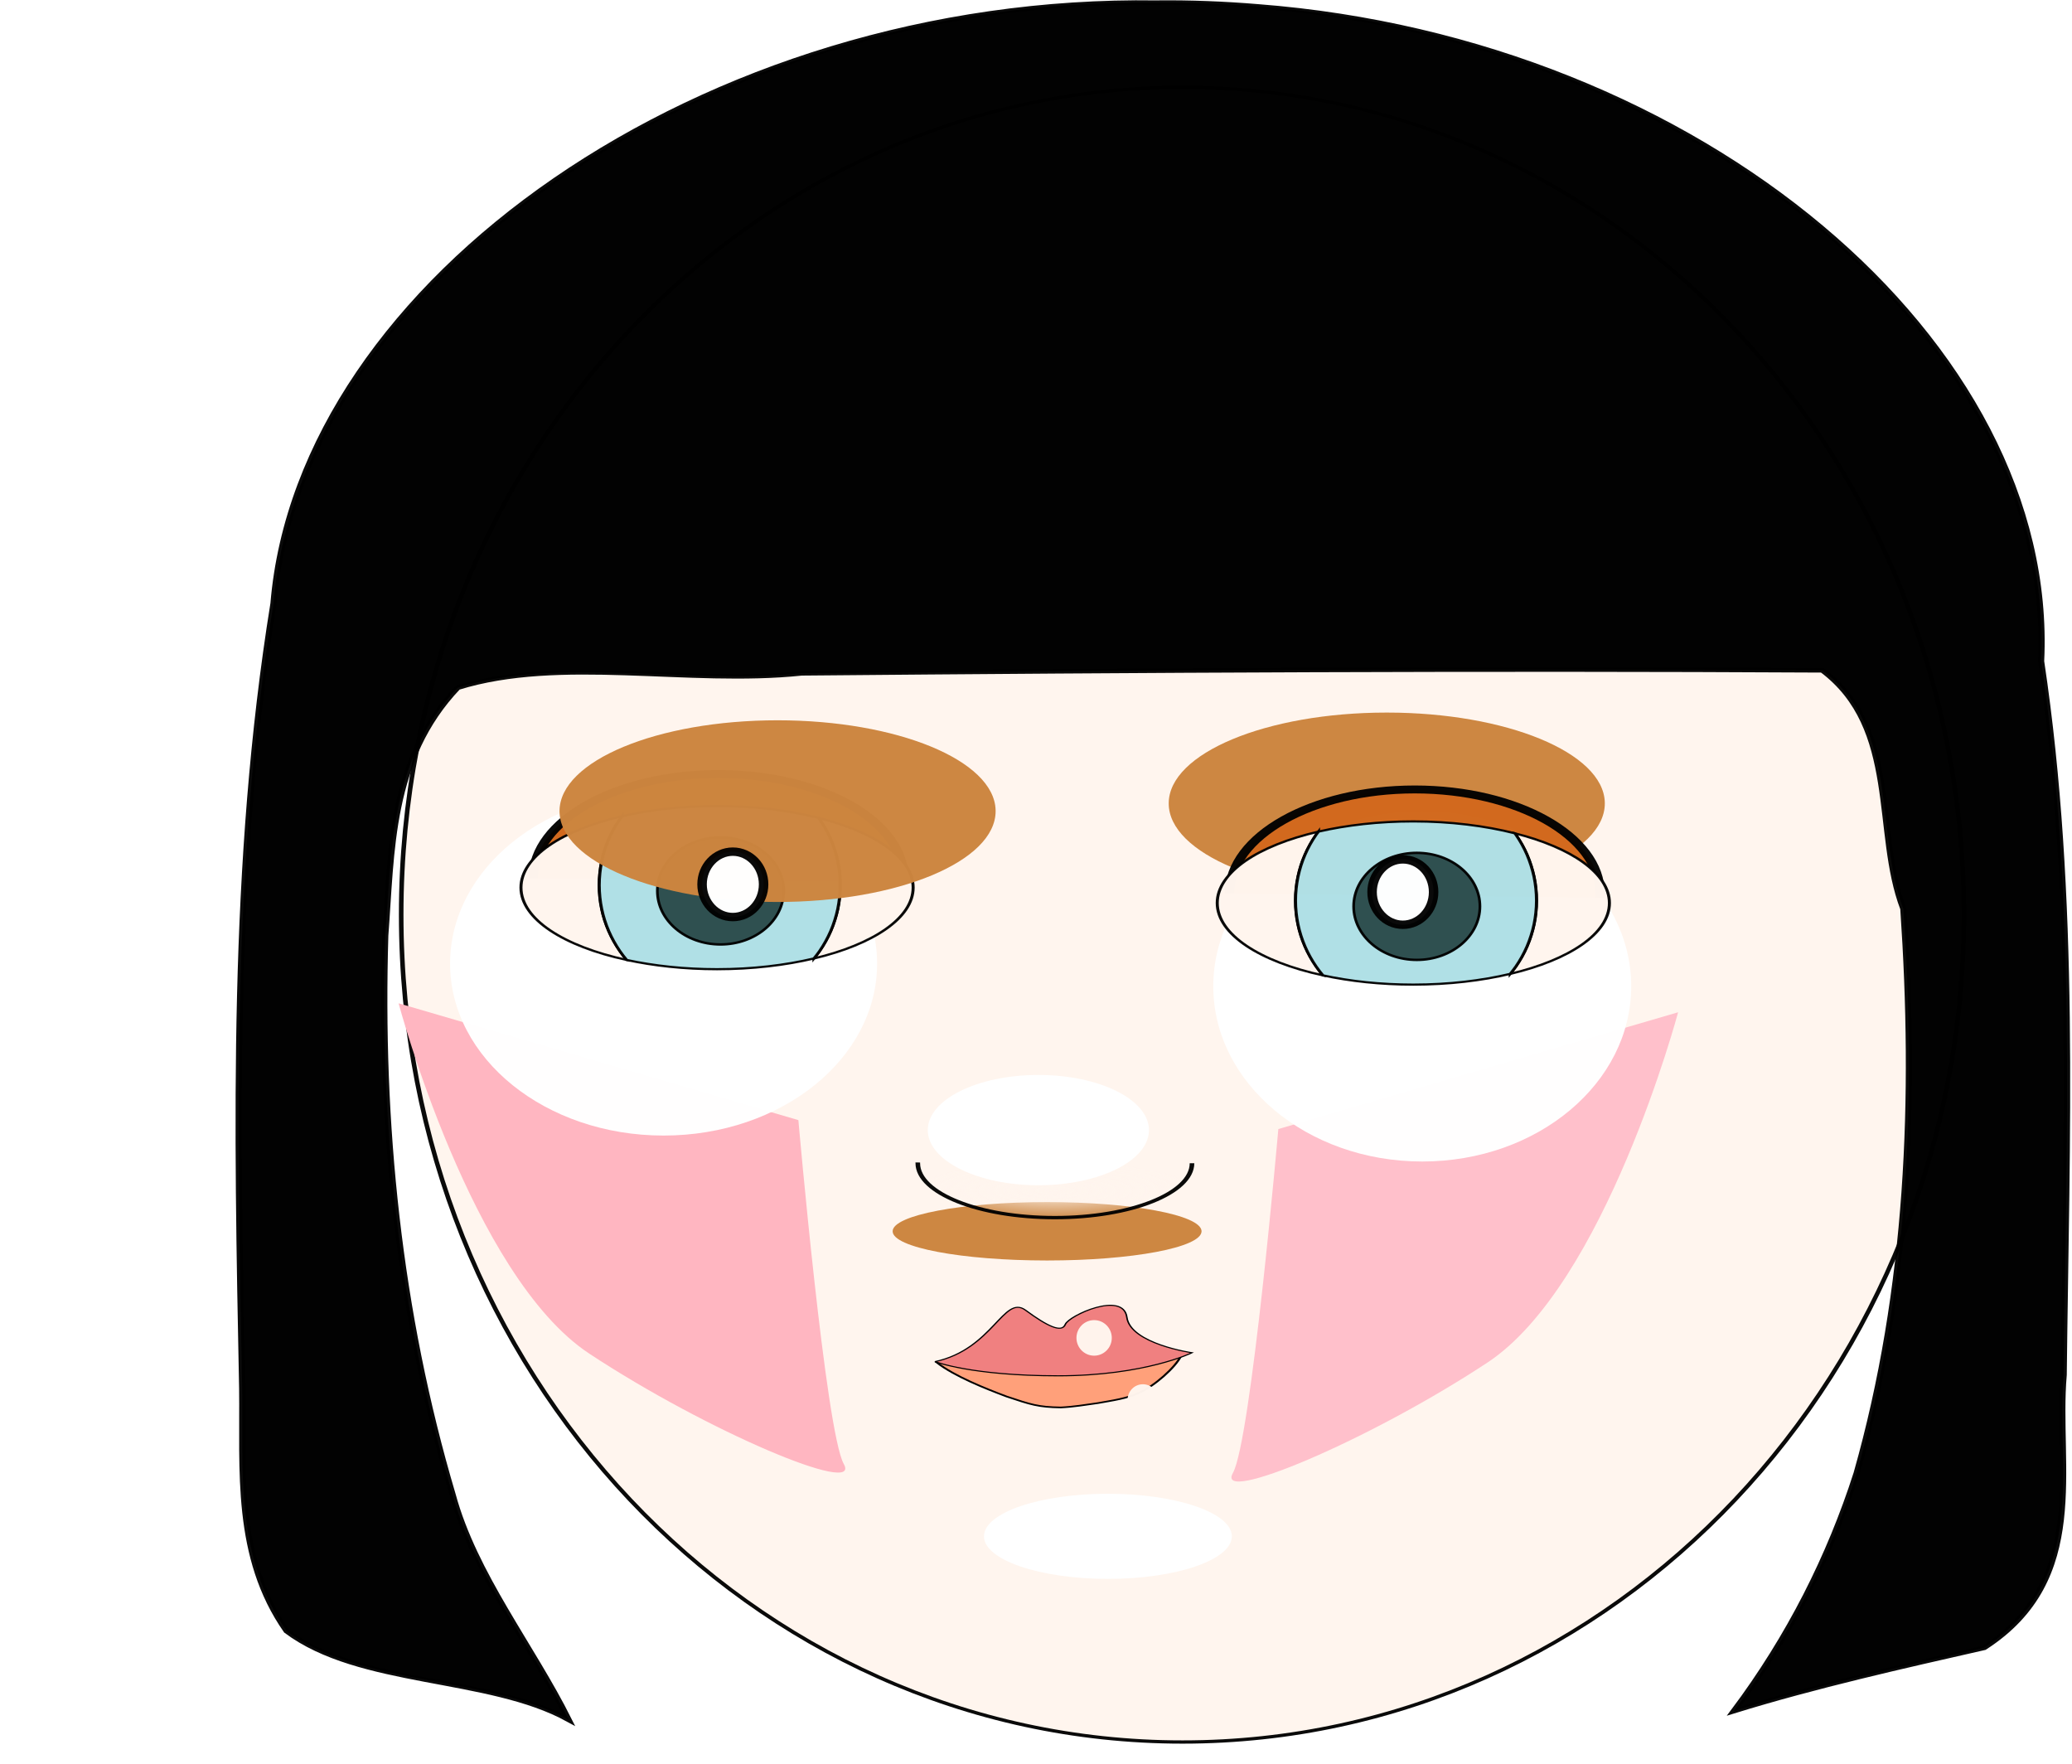 <?xml version="1.0" encoding="UTF-8" standalone="no"?>
<!-- Created with Inkscape (http://www.inkscape.org/) -->
<svg
    xmlns:inkscape="http://www.inkscape.org/namespaces/inkscape"
    xmlns:rdf="http://www.w3.org/1999/02/22-rdf-syntax-ns#"
    xmlns="http://www.w3.org/2000/svg"
    xmlns:sodipodi="http://sodipodi.sourceforge.net/DTD/sodipodi-0.dtd"
    xmlns:cc="http://creativecommons.org/ns#"
    xmlns:xlink="http://www.w3.org/1999/xlink"
    xmlns:dc="http://purl.org/dc/elements/1.1/"
    xmlns:svg="http://www.w3.org/2000/svg"
    xmlns:ns1="http://sozi.baierouge.fr"
    id="svg2"
    sodipodi:docname="New document 1"
    viewBox="0 0 127.87 108.83"
    version="1.1"
    inkscape:version="0.48.0 r9654"
  >
  <defs
      id="defs4"
    >
    <filter
        id="filter3938"
        height="2.899"
        width="1.847"
        color-interpolation-filters="sRGB"
        y="-.949"
        x="-.423"
        inkscape:collect="always"
      >
      <feGaussianBlur
          id="feGaussianBlur3940"
          stdDeviation="66.532"
          inkscape:collect="always"
      />
    </filter
    >
    <filter
        id="filter4034"
        height="1.715"
        width="1.572"
        color-interpolation-filters="sRGB"
        y="-.358"
        x="-.286"
        inkscape:collect="always"
      >
      <feGaussianBlur
          id="feGaussianBlur4036"
          stdDeviation="14.197"
          inkscape:collect="always"
      />
    </filter
    >
    <filter
        id="filter4038"
        height="2.01"
        width="1.858"
        color-interpolation-filters="sRGB"
        y="-.505"
        x="-.429"
        inkscape:collect="always"
      >
      <feGaussianBlur
          id="feGaussianBlur4040"
          stdDeviation="14.197"
          inkscape:collect="always"
      />
    </filter
    >
    <filter
        id="filter4042"
        height="1.318"
        width="1.373"
        color-interpolation-filters="sRGB"
        y="-.159"
        x="-.187"
        inkscape:collect="always"
      >
      <feGaussianBlur
          id="feGaussianBlur4044"
          stdDeviation="14.197"
          inkscape:collect="always"
      />
    </filter
    >
    <filter
        id="filter4046"
        height="1.324"
        width="1.365"
        color-interpolation-filters="sRGB"
        y="-.162"
        x="-.183"
        inkscape:collect="always"
      >
      <feGaussianBlur
          id="feGaussianBlur4048"
          stdDeviation="14.197"
          inkscape:collect="always"
      />
    </filter
    >
    <filter
        id="filter4130"
        height="4.118"
        width="2.819"
        color-interpolation-filters="sRGB"
        y="-1.559"
        x="-.909"
        inkscape:collect="always"
      >
      <feGaussianBlur
          id="feGaussianBlur4132"
          stdDeviation="72.203"
          inkscape:collect="always"
      />
    </filter
    >
    <filter
        id="filter4134"
        height="2.207"
        width="2.776"
        color-interpolation-filters="sRGB"
        y="-.604"
        x="-.888"
        inkscape:collect="always"
      >
      <feGaussianBlur
          id="feGaussianBlur4136"
          stdDeviation="72.203"
          inkscape:collect="always"
      />
    </filter
    >
    <filter
        id="filter4138"
        height="2.207"
        width="2.776"
        color-interpolation-filters="sRGB"
        y="-.604"
        x="-.888"
        inkscape:collect="always"
      >
      <feGaussianBlur
          id="feGaussianBlur4140"
          stdDeviation="72.203"
          inkscape:collect="always"
      />
    </filter
    >
    <filter
        id="filter4152"
        height="3.387"
        width="1.632"
        color-interpolation-filters="sRGB"
        y="-1.193"
        x="-.316"
        inkscape:collect="always"
      >
      <feGaussianBlur
          id="feGaussianBlur4154"
          stdDeviation="17.763"
          inkscape:collect="always"
      />
    </filter
    >
    <filter
        id="filter4241"
        height="2.784"
        width="3.513"
        color-interpolation-filters="sRGB"
        y="-.892"
        x="-1.257"
        inkscape:collect="always"
      >
      <feGaussianBlur
          id="feGaussianBlur4243"
          stdDeviation="8.083"
          inkscape:collect="always"
      />
    </filter
    >
    <filter
        id="filter4245"
        height="3.048"
        width="3.91"
        color-interpolation-filters="sRGB"
        y="-1.024"
        x="-1.455"
        inkscape:collect="always"
      >
      <feGaussianBlur
          id="feGaussianBlur4247"
          stdDeviation="8.083"
          inkscape:collect="always"
      />
    </filter
    >
    <radialGradient
        id="radialGradient4459"
        gradientUnits="userSpaceOnUse"
        cy="376.19"
        cx="-550.77"
        gradientTransform="matrix(1 0 0 .291 0 266.83)"
        r="30.271"
        inkscape:collect="always"
      >
      <stop
          id="stop4287"
          style="stop-color:#fff5ee"
          offset="0"
      />
      <stop
          id="stop4289"
          style="stop-color:#fff5ee;stop-opacity:0"
          offset="1"
      />
    </radialGradient
    >
  </defs
  >
  <sodipodi:namedview
      id="base"
      bordercolor="#666666"
      inkscape:pageshadow="2"
      inkscape:window-y="21"
      fit-margin-left="0"
      pagecolor="#ffffff"
      fit-margin-top="0"
      inkscape:window-maximized="0"
      inkscape:zoom="1.0223415"
      inkscape:window-x="35"
      inkscape:window-height="619"
      showgrid="false"
      borderopacity="1.0"
      inkscape:current-layer="layer1"
      inkscape:cx="-62.793378"
      inkscape:cy="127.78823"
      fit-margin-right="0"
      fit-margin-bottom="0"
      inkscape:window-width="862"
      inkscape:pageopacity="0.0"
      inkscape:document-units="px"
  />
  <g
      id="layer1"
      inkscape:label="Layer 1"
      inkscape:groupmode="layer"
      transform="translate(485.98 -261.73)"
    >
    <path
        id="path3864"
        style="color:#000000;filter:url(#filter3938);fill:#eeeeee"
        inkscape:connector-curvature="0"
        d="m-1302 778.46s190.54 186.57 230.23 166.72c39.695-19.848 146.87-130.99 146.87-130.99z"
    />
    <g
        id="g4426"
        transform="matrix(.586 0 0 .519 -148.11 178.18)"
      >
      <g
          id="g4309"
          transform="matrix(.485 0 0 .395 -419.67 94.579)"
        >
        <path
            id="path3942"
            sodipodi:rx="341.3797"
            sodipodi:ry="506.11523"
            style="opacity:.99;stroke-opacity:.97;fill-rule:evenodd;color:#000000;stroke:#000000;stroke-width:2;fill:#fff5ee"
            sodipodi:type="arc"
            d="m23.817 506.55c0 279.52-152.84 506.12-341.38 506.12s-341.38-226.6-341.38-506.12 152.84-506.12 341.38-506.12 341.38 226.6 341.38 506.12z"
            transform="matrix(.497 0 0 .492 91.103 194.19)"
            sodipodi:cy="506.55164"
            sodipodi:cx="-317.5625"
        />
        <path
            id="path4058"
            style="color:#000000;filter:url(#filter4138);fill:#ffb6c1"
            inkscape:connector-curvature="0"
            d="m-595.43 631.59s31.756 166.72 83.36 214.35c51.604 47.634 119.09 87.33 111.15 67.482-7.939-19.848-19.848-210.39-19.848-210.39z"
            transform="matrix(.497 0 0 .492 58.976 159.35)"
        />
        <path
            id="path4255"
            style="opacity:.99;stroke-opacity:.97;fill-rule:evenodd;color:#000000;stroke:#000000;stroke-width:1.336;fill:#000000"
            inkscape:connector-curvature="0"
            d="m-72.328 168.9c-98.069-2.014-185.99 83.89-191.79 180.81-9.139 78.453-7.928 157.55-6.801 236.35 0.222 24.41-1.619 50.657 9.673 73.02 15.95 16.604 43.81 13.377 61.246 26.664-8.102-22.467-20.553-43.915-25.241-67.888-11.808-55.084-15.831-111.85-14.605-168.13 1.4-25.274 0.855-52.944 15.704-74.607 22.189-9.588 50.139-0.756 74.716-4.336 73.856-0.921 147.86-1.467 221.63-0.903 16.862 17.467 11.26 48.747 17.581 71.798 2.79 56.625 1.277 114.11-10.135 169.78-5.76 24.909-14.534 49.179-26.707 71.685 17.881-7.647 36.584-13.445 54.369-19.049 23.118-20.666 15.56-54.665 17.293-82.139 0.573-71.618 2.804-143.51-4.901-214.83 3.289-95.816-74.335-186.91-170.08-197.1-7.284-0.85-14.623-1.237-21.955-1.137z"
        />
        <g
            id="g4396"
            transform="translate(461.12 181.18)"
          >
          <path
              id="path4056"
              sodipodi:rx="95.268753"
              sodipodi:ry="55.573441"
              style="opacity:.99;fill-rule:evenodd;color:#000000;filter:url(#filter4130);fill:#cd853f"
              sodipodi:type="arc"
              d="m-385.04 492.66c0 30.692-42.653 55.573-95.269 55.573-52.615 0-95.269-24.881-95.269-55.573s42.653-55.573 95.269-55.573c52.203 0 94.684 24.507 95.263 54.957"
              sodipodi:open="true"
              transform="matrix(.497 0 0 .492 -244.79 -13.647)"
              sodipodi:cy="492.65826"
              sodipodi:cx="-480.31329"
              sodipodi:end="6.2720881"
              sodipodi:start="0"
          />
          <path
              id="path4060"
              style="color:#000000;filter:url(#filter4134);fill:#ffc0cb"
              inkscape:connector-curvature="0"
              transform="matrix(.497 0 0 .492 -387.02 -17.186)"
              d="m-66.841 627.62s-31.756 166.72-83.36 214.35c-51.604 47.634-119.09 87.33-111.15 67.482 7.939-19.848 19.848-210.39 19.848-210.39z"
          />
          <g
              id="g4374"
            >
            <path
                id="path3944"
                sodipodi:rx="93.283989"
                sodipodi:ry="105.19258"
                style="opacity:.99;fill-rule:evenodd;color:#000000;filter:url(#filter4046);fill:#ffffff"
                sodipodi:type="arc"
                d="m-416.8 597.85c0 58.096-41.765 105.19-93.284 105.19s-93.284-47.096-93.284-105.19c0-58.096 41.765-105.19 93.284-105.19 51.116 0 92.711 46.388 93.278 104.03"
                sodipodi:open="true"
                transform="matrix(.497 0 0 .492 -387.02 -17.186)"
                sodipodi:cy="597.85083"
                sodipodi:cx="-510.08478"
                sodipodi:end="6.2720881"
                sodipodi:start="0"
            />
            <path
                id="path3946"
                sodipodi:rx="91.299217"
                sodipodi:ry="107.17735"
                style="opacity:.99;fill-rule:evenodd;color:#000000;filter:url(#filter4042);fill:#ffffff"
                sodipodi:type="arc"
                d="m-87.33 611.74c0 59.192-40.876 107.18-91.299 107.18s-91.299-47.985-91.299-107.18c0-59.192 40.876-107.18 91.299-107.18 50.028 0 90.738 47.263 91.294 105.99"
                sodipodi:open="true"
                transform="matrix(.497 0 0 .492 -387.02 -17.186)"
                sodipodi:cy="611.7442"
                sodipodi:cx="-178.62891"
                sodipodi:end="6.2720881"
                sodipodi:start="0"
            />
            <path
                id="path3950"
                sodipodi:rx="59.542969"
                sodipodi:ry="47.634377"
                style="opacity:.99;fill-rule:evenodd;color:#000000;filter:url(#filter4034);fill:#ffffff"
                sodipodi:type="arc"
                d="m-281.84 913.43c0 26.308-26.658 47.634-59.543 47.634s-59.543-21.327-59.543-47.634c0-26.308 26.658-47.634 59.543-47.634 32.627 0 59.177 21.006 59.539 47.106"
                sodipodi:open="true"
                transform="matrix(.452 0 0 .269 -389.75 203.62)"
                sodipodi:cy="913.42859"
                sodipodi:cx="-341.3797"
                sodipodi:end="6.2720881"
                sodipodi:start="0"
            />
            <path
                id="path4142"
                sodipodi:rx="67.482033"
                sodipodi:ry="17.86289"
                style="opacity:.99;fill-rule:evenodd;color:#000000;filter:url(#filter4152);fill:#cd853f"
                sodipodi:type="arc"
                d="m-277.87 784.42c0 9.865-30.213 17.863-67.482 17.863s-67.482-7.997-67.482-17.863c0-9.865 30.213-17.863 67.482-17.863 36.977 0 67.068 7.877 67.478 17.665"
                sodipodi:open="true"
                transform="matrix(.497 0 0 .492 -385.62 -28.413)"
                sodipodi:cy="784.41882"
                sodipodi:cx="-345.34921"
                sodipodi:end="6.2720881"
                sodipodi:start="0"
            />
            <path
                id="path4212"
                sodipodi:nodetypes="ccccccc"
                style="color:#000000;stroke:#000000;stroke-width:.494;fill:#ffa07a"
                inkscape:connector-curvature="0"
                d="m-528.15 394.96c-1.249 3.577-5.828 9.163-9.119 11.169-2.597 1.732-5.877 2.337-8.974 3.109-2.651 0.515-5.296 1.137-8.043 1.307-4.881-0.092-6.52-0.864-11.757-3.289-4.616-2.391-11.325-6.106-15.154-10.224 16.754 0 36.295-2.073 53.048-2.073z"
            />
            <path
                id="path4160"
                style="color:#000000;stroke:#000000;stroke-width:.326;fill:#f08080"
                inkscape:connector-curvature="0"
                d="m-581.59 396.75c12.574-3.737 14.931-20.288 19.646-15.483 4.715 4.805 7.859 6.941 8.644 4.271 0.786-2.669 12.574-10.144 13.36-2.135 0.786 8.008 14.145 10.678 14.145 10.678s-10.216 6.941-29.077 6.941c-18.86 0-26.719-4.271-26.719-4.271z"
            />
            <path
                id="path4229"
                sodipodi:rx="7.7189269"
                sodipodi:ry="10.87667"
                style="opacity:.99;fill-rule:evenodd;color:#000000;filter:url(#filter4241);fill:#fff5ee"
                sodipodi:type="arc"
                d="m-331.21 870.97c0 6.007-3.456 10.877-7.719 10.877s-7.719-4.87-7.719-10.877c0-6.007 3.456-10.877 7.719-10.877s7.719 4.87 7.719 10.877z"
                transform="matrix(.497 0 0 .492 -378.6 -38.907)"
                sodipodi:cy="870.96741"
                sodipodi:cx="-338.93106"
            />
            <path
                id="path4231"
                sodipodi:rx="6.6663461"
                sodipodi:ry="9.4732285"
                style="opacity:.99;fill-rule:evenodd;color:#000000;filter:url(#filter4245);fill:#fff5ee"
                sodipodi:type="arc"
                d="m-294.02 864.65c0 5.232-2.985 9.473-6.666 9.473-3.682 0-6.666-4.241-6.666-9.473s2.985-9.473 6.666-9.473 6.666 4.241 6.666 9.473z"
                transform="matrix(.497 0 0 .492 -387.02 -17.186)"
                sodipodi:cy="864.65192"
                sodipodi:cx="-300.68729"
            />
            <path
                id="path4262"
                sodipodi:rx="29.771484"
                sodipodi:ry="16.374317"
                style="opacity:.99;stroke-opacity:.97;fill-rule:evenodd;color:#000000;stroke:#000000;fill:url(#radialGradient4459)"
                sodipodi:type="arc"
                d="m-521 368.11c0 9.043-13.329 16.374-29.771 16.374s-29.771-7.331-29.771-16.374c0-0.075 0.001-0.15 0.003-0.225"
                sodipodi:open="true"
                transform="translate(-4.792 -31.075)"
                sodipodi:cy="368.11423"
                sodipodi:cx="-550.77246"
                sodipodi:end="3.1553284"
                sodipodi:start="0"
            />
            <path
                id="path4273"
                sodipodi:rx="39.695312"
                sodipodi:ry="26.298145"
                style="opacity:.99;stroke-opacity:.97;fill-rule:evenodd;color:#000000;stroke:#000000;stroke-width:2;fill:#d2691e"
                sodipodi:type="arc"
                d="m-558.71 324.45c0 14.524-17.772 26.298-39.695 26.298s-39.695-11.774-39.695-26.298c0-0.339 0.01-0.678 0.03-1.017"
                sodipodi:open="true"
                transform="matrix(-1.014 0 0 -1.192 -1084.2 642.63)"
                sodipodi:cy="324.44937"
                sodipodi:cx="-598.40686"
                sodipodi:end="3.1802768"
                sodipodi:start="0"
            />
            <path
                id="path4277"
                style="opacity:.99;stroke-opacity:.97;fill-rule:evenodd;color:#000000;stroke:#000000;stroke-width:.659;fill:#fff5ee"
                inkscape:connector-curvature="0"
                d="m-456.7 280.05c12.854-4.226 21.544-12.184 21.544-21.328 0-8.903-8.245-16.676-20.543-20.981 0.077 0.149 0.164 0.288 0.239 0.439 0.47 0.943 0.91 1.915 1.313 2.92 0.403 1.004 0.771 2.033 1.102 3.093 0.331 1.06 0.618 2.145 0.872 3.255 0.255 1.11 0.478 2.251 0.652 3.405 0.174 1.154 0.306 2.329 0.395 3.52 0.089 1.191 0.138 2.401 0.138 3.624 0 1.223-0.048 2.432-0.138 3.624-0.089 1.191-0.221 2.366-0.395 3.52-0.174 1.154-0.397 2.283-0.652 3.393-0.255 1.11-0.541 2.195-0.872 3.255-0.331 1.06-0.699 2.089-1.102 3.093-0.403 1.004-0.843 1.989-1.313 2.931-0.387 0.775-0.81 1.509-1.24 2.239z"
            />
            <path
                id="path4279"
                style="opacity:.99;stroke-opacity:.97;fill-rule:evenodd;color:#000000;stroke:#000000;stroke-width:.659;fill:#fff5ee"
                inkscape:connector-curvature="0"
                d="m-498.32 237.23c-13.111 4.185-21.993 12.235-21.993 21.489 0 9.478 9.324 17.684 22.958 21.778-0.526-0.865-1.024-1.758-1.488-2.689-0.47-0.943-0.91-1.927-1.313-2.931-0.403-1.004-0.771-2.033-1.102-3.093-0.331-1.06-0.627-2.145-0.882-3.255-0.255-1.11-0.469-2.239-0.643-3.393-0.174-1.154-0.306-2.329-0.395-3.52-0.089-1.191-0.138-2.401-0.138-3.624 0-1.223 0.048-2.432 0.138-3.624 0.089-1.191 0.221-2.366 0.395-3.52 0.174-1.154 0.388-2.295 0.643-3.405 0.255-1.11 0.551-2.195 0.882-3.255 0.331-1.06 0.699-2.089 1.102-3.093 0.403-1.004 0.843-1.977 1.313-2.92 0.163-0.327 0.353-0.628 0.523-0.946z"
            />
            <path
                id="path4281"
                style="opacity:.99;stroke-opacity:.97;fill-rule:evenodd;color:#000000;stroke:#000000;stroke-width:.659;fill:#b0e0e6"
                inkscape:connector-curvature="0"
                d="m-498.32 237.23c-0.171 0.319-0.361 0.62-0.523 0.946-0.47 0.943-0.91 1.915-1.313 2.92-0.403 1.004-0.771 2.033-1.102 3.093-0.331 1.06-0.627 2.145-0.882 3.255-0.255 1.11-0.469 2.251-0.643 3.405-0.174 1.154-0.306 2.329-0.395 3.52-0.089 1.191-0.138 2.401-0.138 3.624 0 1.223 0.048 2.432 0.138 3.624 0.089 1.191 0.221 2.366 0.395 3.52 0.174 1.154 0.388 2.283 0.643 3.393 0.255 1.11 0.551 2.195 0.882 3.255 0.331 1.06 0.699 2.089 1.102 3.093 0.403 1.004 0.843 1.989 1.313 2.931 0.464 0.931 0.962 1.824 1.488 2.689 5.874 1.764 12.534 2.781 19.615 2.781 7.659 0 14.829-1.19 21.038-3.231 0.429-0.73 0.853-1.464 1.24-2.239 0.47-0.943 0.91-1.927 1.313-2.931 0.403-1.004 0.771-2.033 1.102-3.093 0.331-1.06 0.618-2.145 0.872-3.255 0.255-1.11 0.478-2.239 0.652-3.393 0.174-1.154 0.306-2.329 0.395-3.52 0.089-1.191 0.138-2.401 0.138-3.624 0-1.223-0.048-2.432-0.138-3.624-0.089-1.191-0.221-2.366-0.395-3.52-0.174-1.154-0.397-2.295-0.652-3.405-0.255-1.11-0.541-2.195-0.872-3.255-0.331-1.06-0.699-2.089-1.102-3.093-0.403-1.004-0.843-1.977-1.313-2.92-0.075-0.151-0.162-0.29-0.239-0.439-6.434-2.253-13.962-3.578-22.039-3.578-7.468 0-14.478 1.122-20.579 3.07z"
            />
            <path
                id="path4283"
                sodipodi:rx="46.641994"
                sodipodi:ry="43.664845"
                style="opacity:.99;stroke-opacity:.97;fill-rule:evenodd;color:#000000;stroke:#000000;stroke-width:2;fill:#2f4f4f"
                sodipodi:type="arc"
                d="m-839.56 308.08c0 24.115-20.882 43.665-46.642 43.665s-46.642-19.549-46.642-43.665c0-24.115 20.882-43.665 46.642-43.665s46.642 19.549 46.642 43.665z"
                transform="matrix(.294 0 0 .369 -216.44 146.05)"
                sodipodi:cy="308.07504"
                sodipodi:cx="-886.19788"
            />
            <path
                id="path3948"
                sodipodi:rx="39.695312"
                sodipodi:ry="33.741016"
                style="opacity:.99;fill-rule:evenodd;color:#000000;filter:url(#filter4038);fill:#ffffff"
                sodipodi:type="arc"
                d="m-321.53 736.78c0 18.635-17.772 33.741-39.695 33.741s-39.695-15.106-39.695-33.741 17.772-33.741 39.695-33.741c21.751 0 39.452 14.879 39.693 33.367"
                sodipodi:open="true"
                transform="matrix(.605 0 0 .492 -340.61 -35.431)"
                sodipodi:cy="736.78442"
                sodipodi:cx="-361.22736"
                sodipodi:end="6.2720881"
                sodipodi:start="0"
            />
            <path
                id="path4362"
                sodipodi:rx="39.695312"
                sodipodi:ry="26.298145"
                style="opacity:.99;stroke-opacity:.97;fill-rule:evenodd;color:#000000;stroke:#000000;stroke-width:2;fill:#d2691e"
                sodipodi:type="arc"
                d="m-558.71 324.45c0 14.524-17.772 26.298-39.695 26.298s-39.695-11.774-39.695-26.298c0-0.339 0.01-0.678 0.03-1.017"
                sodipodi:open="true"
                transform="matrix(-1.014 0 0 -1.192 -1235.4 637.99)"
                sodipodi:cy="324.44937"
                sodipodi:cx="-598.40686"
                sodipodi:end="3.1802768"
                sodipodi:start="0"
            />
            <path
                id="path4364"
                style="opacity:.99;stroke-opacity:.97;fill-rule:evenodd;color:#000000;stroke:#000000;stroke-width:.659;fill:#fff5ee"
                inkscape:connector-curvature="0"
                d="m-607.89 275.41c12.854-4.226 21.544-12.184 21.544-21.328 0-8.903-8.245-16.676-20.543-20.981 0.077 0.149 0.164 0.288 0.239 0.439 0.47 0.943 0.91 1.915 1.313 2.92 0.403 1.004 0.771 2.033 1.102 3.093 0.331 1.06 0.618 2.145 0.872 3.255 0.255 1.11 0.478 2.251 0.652 3.405 0.174 1.154 0.306 2.329 0.395 3.52 0.089 1.191 0.138 2.401 0.138 3.624 0 1.223-0.048 2.432-0.138 3.624-0.089 1.191-0.221 2.366-0.395 3.52-0.174 1.154-0.397 2.283-0.652 3.393-0.255 1.11-0.541 2.195-0.872 3.255-0.331 1.06-0.699 2.089-1.102 3.093-0.403 1.004-0.843 1.989-1.313 2.931-0.387 0.775-0.81 1.509-1.24 2.239z"
            />
            <path
                id="path4366"
                style="opacity:.99;stroke-opacity:.97;fill-rule:evenodd;color:#000000;stroke:#000000;stroke-width:.659;fill:#fff5ee"
                inkscape:connector-curvature="0"
                d="m-649.51 232.59c-13.111 4.185-21.993 12.235-21.993 21.489 0 9.478 9.324 17.684 22.958 21.778-0.526-0.865-1.024-1.758-1.488-2.689-0.47-0.943-0.91-1.927-1.313-2.931-0.403-1.004-0.771-2.033-1.102-3.093-0.331-1.06-0.627-2.145-0.882-3.255-0.255-1.11-0.469-2.239-0.643-3.393-0.174-1.154-0.306-2.329-0.395-3.52-0.089-1.191-0.138-2.401-0.138-3.624 0-1.223 0.048-2.432 0.138-3.624 0.089-1.191 0.221-2.366 0.395-3.52 0.174-1.154 0.388-2.295 0.643-3.405 0.255-1.11 0.551-2.195 0.882-3.255 0.331-1.06 0.699-2.089 1.102-3.093 0.403-1.004 0.843-1.977 1.313-2.92 0.163-0.327 0.353-0.628 0.523-0.946z"
            />
            <path
                id="path4368"
                style="opacity:.99;stroke-opacity:.97;fill-rule:evenodd;color:#000000;stroke:#000000;stroke-width:.659;fill:#b0e0e6"
                inkscape:connector-curvature="0"
                d="m-649.51 232.59c-0.171 0.319-0.361 0.62-0.523 0.946-0.47 0.943-0.91 1.915-1.313 2.92-0.403 1.004-0.771 2.033-1.102 3.093-0.331 1.06-0.627 2.145-0.882 3.255-0.255 1.11-0.469 2.251-0.643 3.405-0.174 1.154-0.306 2.329-0.395 3.52-0.089 1.191-0.138 2.401-0.138 3.624 0 1.223 0.048 2.432 0.138 3.624 0.089 1.191 0.221 2.366 0.395 3.52 0.174 1.154 0.388 2.283 0.643 3.393 0.255 1.11 0.551 2.195 0.882 3.255 0.331 1.06 0.699 2.089 1.102 3.093 0.403 1.004 0.843 1.989 1.313 2.931 0.464 0.931 0.962 1.824 1.488 2.689 5.874 1.764 12.534 2.781 19.615 2.781 7.659 0 14.829-1.19 21.038-3.231 0.429-0.73 0.853-1.464 1.24-2.239 0.47-0.943 0.91-1.927 1.313-2.931 0.403-1.004 0.771-2.033 1.102-3.093 0.331-1.06 0.618-2.145 0.872-3.255 0.255-1.11 0.478-2.239 0.652-3.393 0.174-1.154 0.306-2.329 0.395-3.52 0.089-1.191 0.138-2.401 0.138-3.624 0-1.223-0.048-2.432-0.138-3.624-0.089-1.191-0.221-2.366-0.395-3.52-0.174-1.154-0.397-2.295-0.652-3.405-0.255-1.11-0.541-2.195-0.872-3.255-0.331-1.06-0.699-2.089-1.102-3.093-0.403-1.004-0.843-1.977-1.313-2.92-0.075-0.151-0.162-0.29-0.239-0.439-6.434-2.253-13.962-3.578-22.039-3.578-7.468 0-14.478 1.122-20.579 3.07z"
            />
            <path
                id="path4370"
                sodipodi:rx="46.641994"
                sodipodi:ry="43.664845"
                style="opacity:.99;stroke-opacity:.97;fill-rule:evenodd;color:#000000;stroke:#000000;stroke-width:2;fill:#2f4f4f"
                sodipodi:type="arc"
                d="m-839.56 308.08c0 24.115-20.882 43.665-46.642 43.665s-46.642-19.549-46.642-43.665c0-24.115 20.882-43.665 46.642-43.665s46.642 19.549 46.642 43.665z"
                transform="matrix(.294 0 0 .369 -367.63 141.4)"
                sodipodi:cy="308.07504"
                sodipodi:cx="-886.19788"
            />
          </g
          >
          <path
              id="path4372"
              sodipodi:rx="95.268753"
              sodipodi:ry="55.573441"
              style="opacity:.99;fill-rule:evenodd;color:#000000;filter:url(#filter4130);fill:#cd853f"
              sodipodi:type="arc"
              sodipodi:start="0"
              sodipodi:open="true"
              transform="matrix(.497 0 0 .492 -377.07 -11.324)"
              sodipodi:cy="492.65826"
              sodipodi:cx="-480.31329"
              sodipodi:end="6.2720881"
              d="m-385.04 492.66c0 30.692-42.653 55.573-95.269 55.573-52.615 0-95.269-24.881-95.269-55.573s42.653-55.573 95.269-55.573c52.203 0 94.684 24.507 95.263 54.957"
          />
        </g
        >
      </g
      >
      <path
          id="path4348"
          sodipodi:rx="3.2398536"
          sodipodi:ry="3.8878245"
          style="opacity:.99;stroke-opacity:.97;fill-rule:evenodd;color:#000000;stroke:#000000;fill:#ffffff"
          sodipodi:type="arc"
          d="m-470.75 225.55c0 2.147-1.45 3.888-3.24 3.888s-3.24-1.741-3.24-3.888 1.45-3.888 3.24-3.888 3.24 1.741 3.24 3.888z"
          transform="translate(-25.403 40.571)"
          sodipodi:cy="225.55151"
          sodipodi:cx="-473.9906"
      />
      <path
          id="path4424"
          sodipodi:rx="3.2398536"
          sodipodi:ry="3.8878245"
          style="opacity:.99;stroke-opacity:.97;fill-rule:evenodd;color:#000000;stroke:#000000;fill:#ffffff"
          sodipodi:type="arc"
          d="m-470.75 225.55c0 2.147-1.45 3.888-3.24 3.888s-3.24-1.741-3.24-3.888 1.45-3.888 3.24-3.888 3.24 1.741 3.24 3.888z"
          transform="translate(45.158 41.488)"
          sodipodi:cy="225.55151"
          sodipodi:cx="-473.9906"
      />
    </g
    >
  </g
  >
</svg
>
